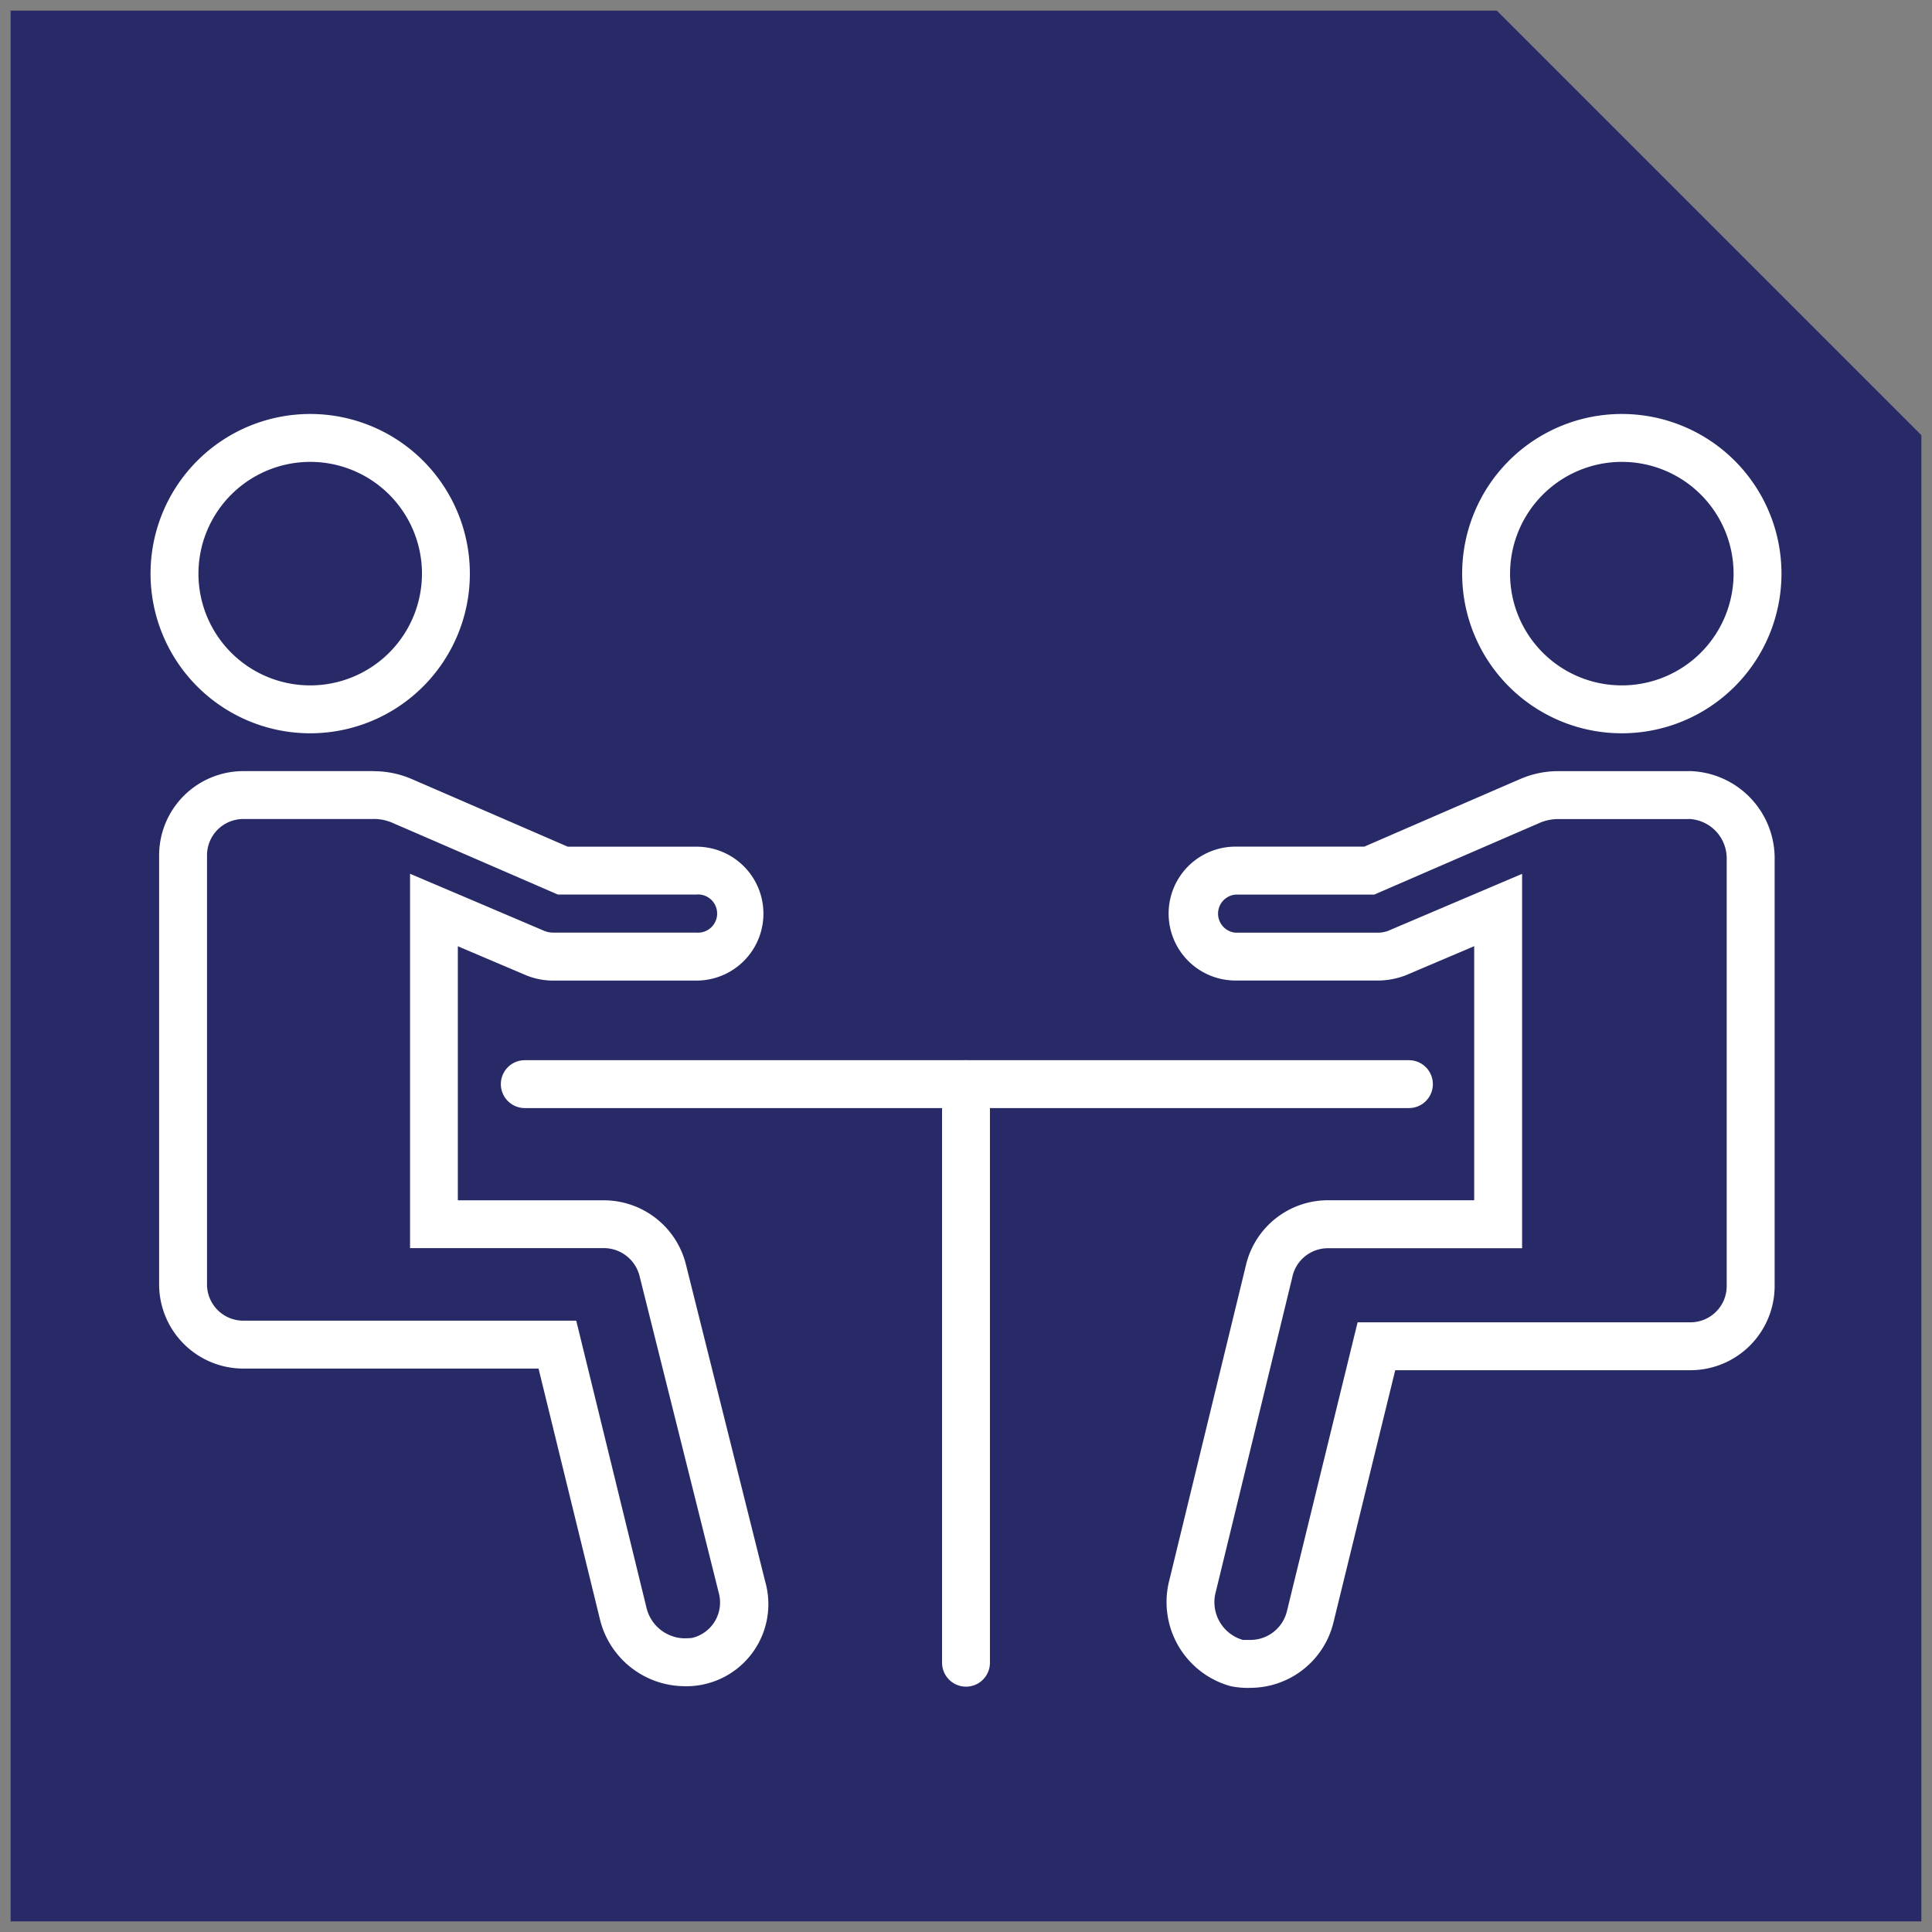 <?xml version="1.0" encoding="UTF-8"?> <svg xmlns="http://www.w3.org/2000/svg" width="91" height="91" viewBox="0 0 91 91"><rect x="0" y="0" width="91" height="91" fill="#808080" stroke="none"/><defs><style>.a{fill:#282a67;stroke:rgba(0,0,0,0);}.a,.c{stroke-miterlimit:10;}.b{fill:#fff;}.c{fill:none;stroke:#fff;stroke-linecap:round;stroke-width:2.256px;}</style></defs><g transform="translate(-726.47 -3516.712)"><path class="a" d="M90,92.2H0V2.2H70l20,20v70Z" transform="translate(726.97 3515.012)"></path><path class="b" d="M888.081,3538.467a5.264,5.264,0,1,1-5.264,5.265,5.27,5.27,0,0,1,5.264-5.265m0-2.256a7.52,7.52,0,1,0,7.52,7.521,7.52,7.52,0,0,0-7.52-7.521" transform="translate(-147)"></path><path class="b" d="M891.073,3555.286a2.231,2.231,0,0,1,.972.223c.566.241,7.267,3.149,7.268,3.149l.429.187h6.533a.9.9,0,1,1,0,1.794h-6.711a1.134,1.134,0,0,1-.441-.074l-3.2-1.363-3.139-1.334V3575.5h9.13a1.738,1.738,0,0,1,1.692,1.363l3.725,14.9a1.713,1.713,0,0,1-1.273,2.1,3.543,3.543,0,0,1-.425.014,1.877,1.877,0,0,1-1.7-1.387l-2.9-11.853-.421-1.719H884.927a1.709,1.709,0,0,1-1.706-1.707v-20.216a1.708,1.708,0,0,1,1.706-1.706h6.146m0-2.256h-6.146a3.969,3.969,0,0,0-3.962,3.962v20.216a3.969,3.969,0,0,0,3.962,3.963h13.909l2.911,11.887a4.128,4.128,0,0,0,3.881,3.072,3.866,3.866,0,0,0,3.882-4.933l-3.72-14.879a3.985,3.985,0,0,0-3.881-3.072h-6.874v-11.967l3.235,1.375a3.383,3.383,0,0,0,1.294.242h6.711a3.153,3.153,0,1,0,0-6.307h-6.064s-6.712-2.913-7.278-3.155a4.5,4.5,0,0,0-1.86-.4" transform="translate(-147)"></path><path class="b" d="M949.86,3538.467a5.264,5.264,0,1,1-5.264,5.265,5.27,5.27,0,0,1,5.264-5.265m0-2.256a7.52,7.52,0,1,0,7.52,7.521,7.52,7.52,0,0,0-7.52-7.521" transform="translate(-147)"></path><path class="b" d="M953.013,3555.286a1.856,1.856,0,0,1,1.787,1.834v20.169a1.708,1.708,0,0,1-1.706,1.706H937.415l-.421,1.719-2.9,11.854a1.772,1.772,0,0,1-1.7,1.387c-.151,0-.358,0-.383,0a1.852,1.852,0,0,1-1.306-2.139l3.629-14.924a1.712,1.712,0,0,1,1.7-1.386h9.129v-17.634l-3.138,1.334-3.2,1.361a1.467,1.467,0,0,1-.444.076h-6.712a.9.9,0,0,1,0-1.794H938.2l.43-.187s6.7-2.907,7.267-3.149a2.234,2.234,0,0,1,.972-.223h6.146m0-2.256h-6.146a4.493,4.493,0,0,0-1.859.4c-.567.242-7.278,3.155-7.278,3.155h-6.065a3.153,3.153,0,0,0,0,6.307h6.712a3.7,3.7,0,0,0,1.293-.242l3.235-1.375v11.967h-6.873a3.968,3.968,0,0,0-3.882,3.072l-3.638,14.961a4.109,4.109,0,0,0,2.911,4.851,3.925,3.925,0,0,0,.97.081,4.035,4.035,0,0,0,3.881-3.073l2.911-11.887h13.909a3.969,3.969,0,0,0,3.962-3.962v-20.216a4.108,4.108,0,0,0-4.043-4.043" transform="translate(-147)"></path><line class="c" x2="41.644" transform="translate(751.188 3567.776)"></line><line class="c" y2="27.252" transform="translate(771.97 3567.776)"></line></g></svg> 
